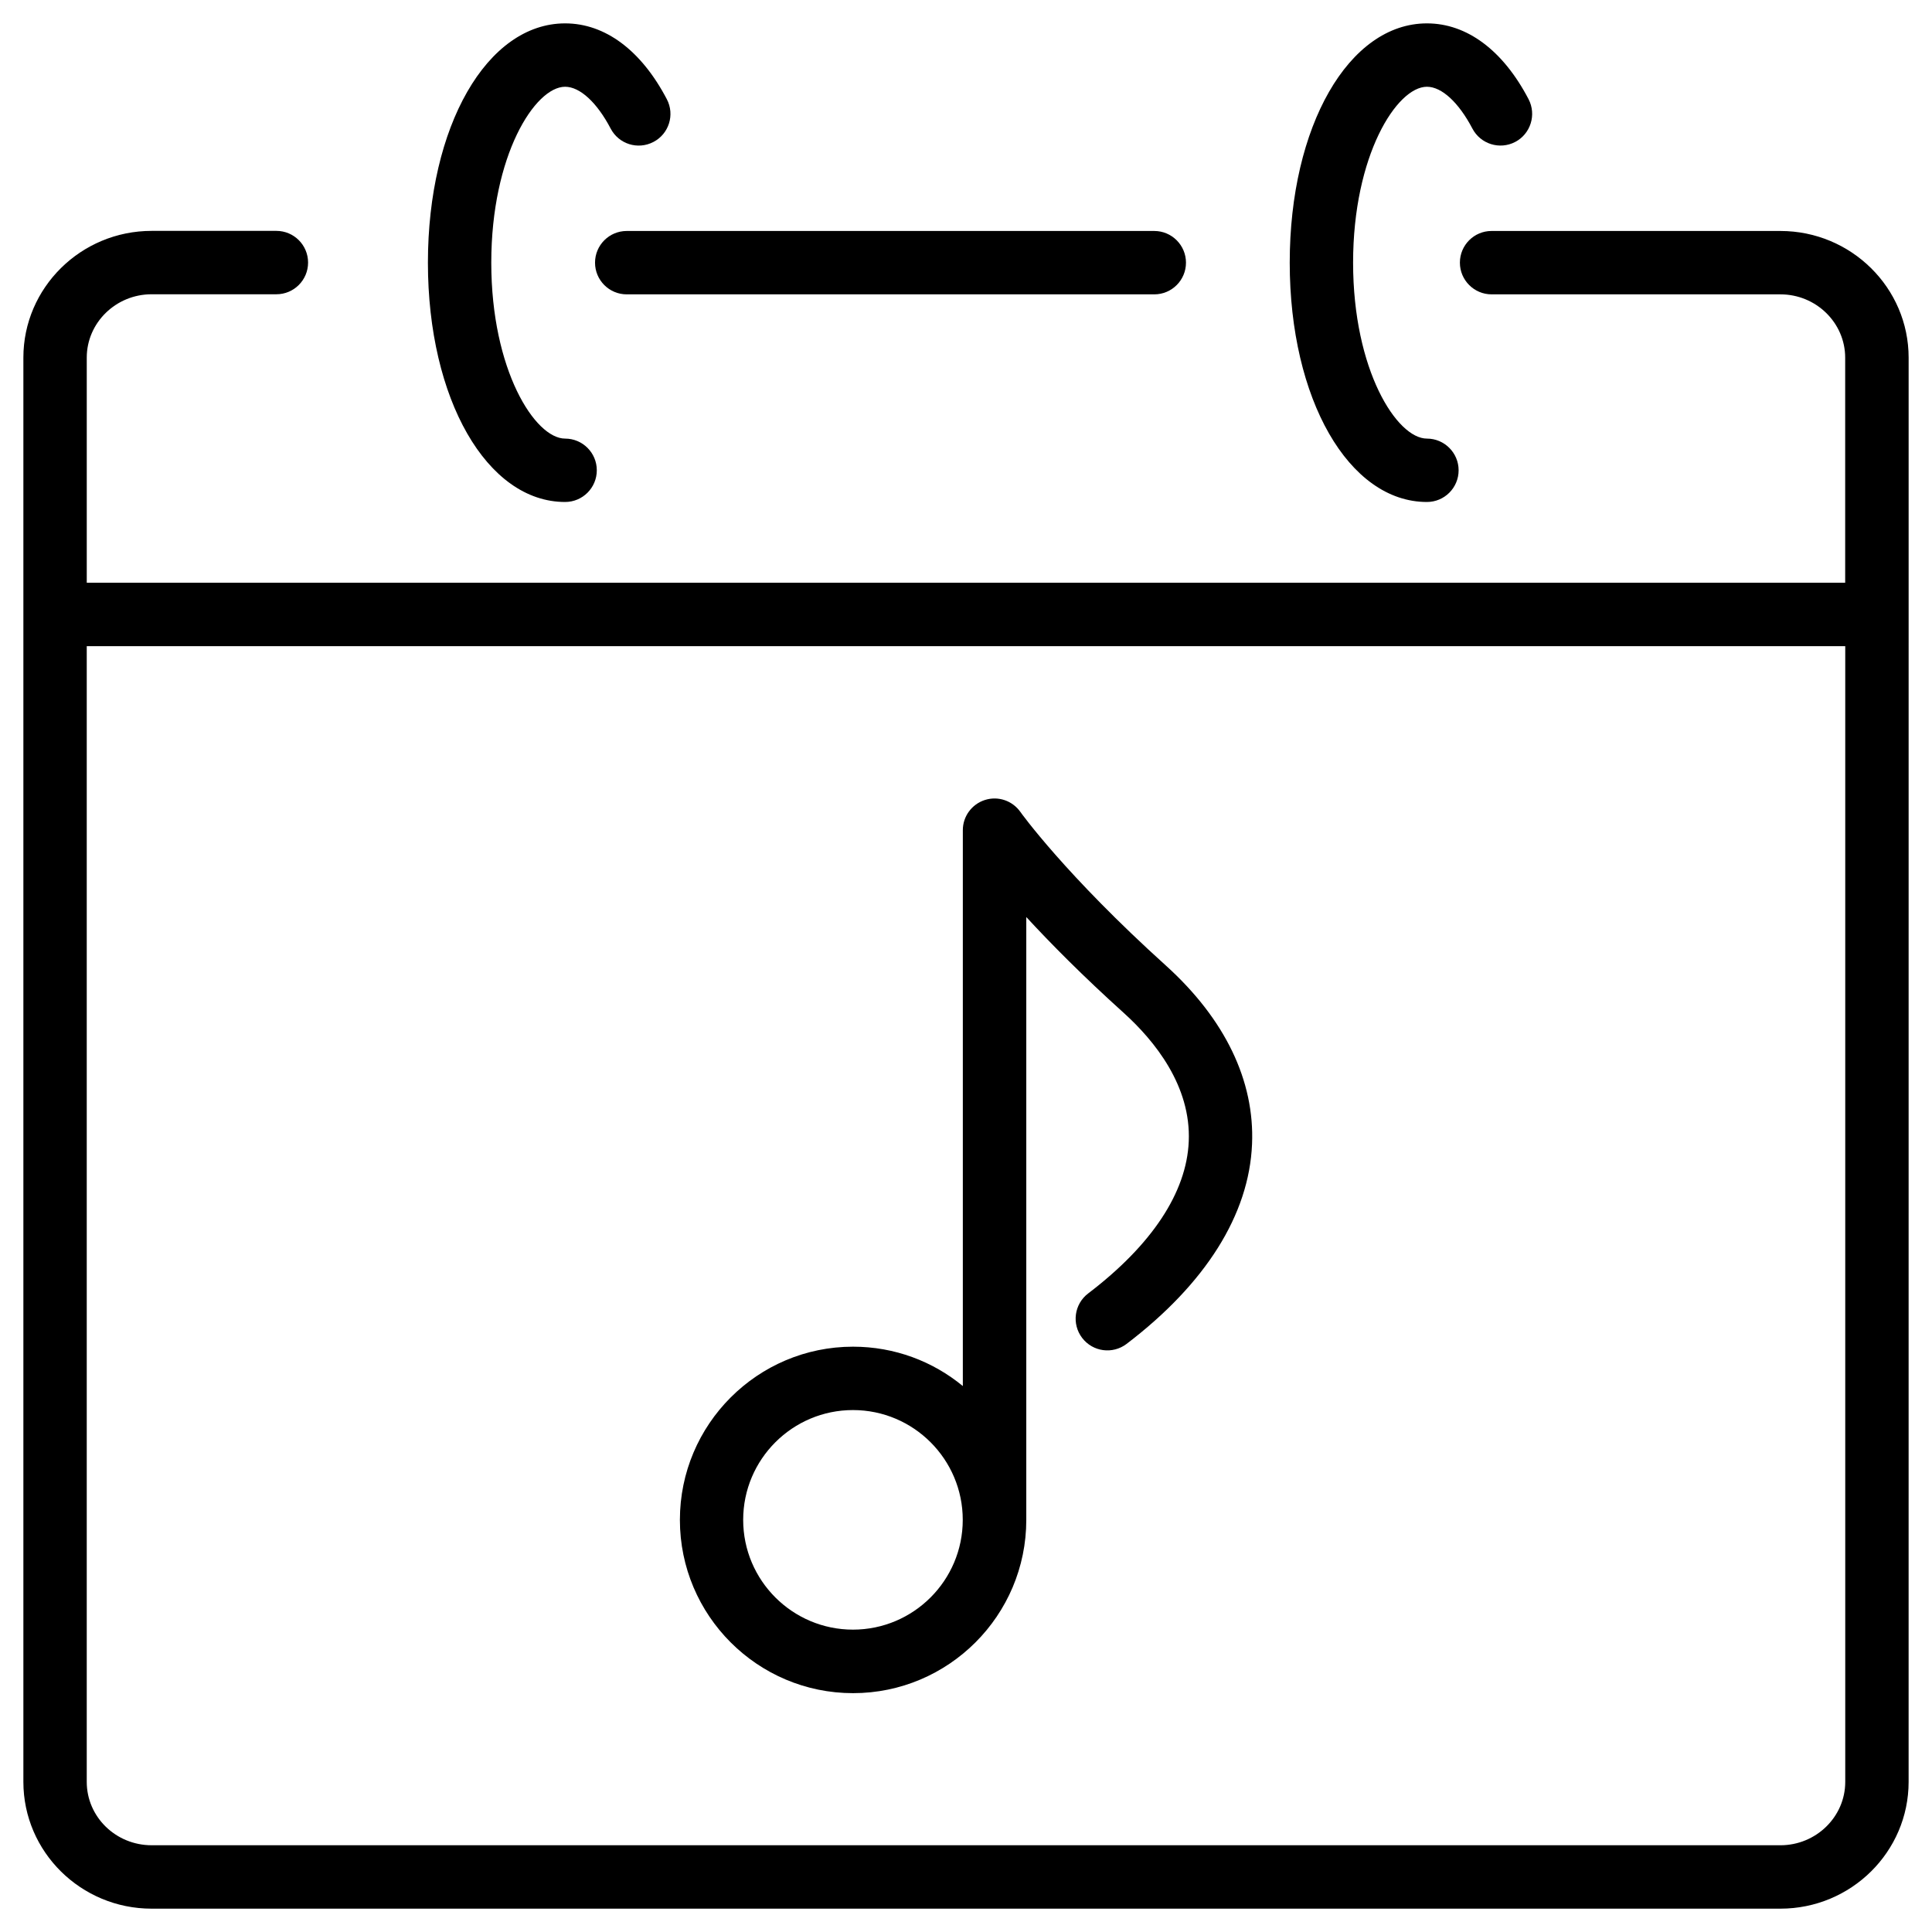 <?xml version="1.0" encoding="UTF-8"?>
<!-- Uploaded to: SVG Repo, www.svgrepo.com, Generator: SVG Repo Mixer Tools -->
<svg fill="#000000" width="800px" height="800px" version="1.1" viewBox="144 144 512 512" xmlns="http://www.w3.org/2000/svg">
 <g>
  <path d="m522.15 277.03c4.641 0 8.398-3.758 8.398-8.398s-3.777-8.398-8.398-8.398c-7.977 0-19.566-18.156-19.566-46.625 0-28.461 11.59-46.617 19.566-46.617 3.926 0 8.418 4.156 12.051 11.082 2.164 4.113 7.223 5.688 11.336 3.547 4.094-2.141 5.688-7.223 3.547-11.336-6.762-12.949-16.332-20.09-26.934-20.09-20.719 0-36.359 27.27-36.359 63.418s15.641 63.418 36.359 63.418z"/>
  <path d="m293.76 277.03c4.641 0 8.398-3.758 8.398-8.398s-3.758-8.398-8.398-8.398c-7.977 0-19.566-18.156-19.566-46.625 0-28.461 11.59-46.617 19.566-46.617 3.926 0 8.438 4.156 12.07 11.082 2.141 4.094 7.18 5.711 11.336 3.547 4.113-2.141 5.711-7.223 3.547-11.336-6.781-12.949-16.352-20.09-26.953-20.09-20.719 0-36.359 27.27-36.359 63.418s15.641 63.418 36.359 63.418z"/>
  <path d="m615.82 205.21h-76.535c-4.641 0-8.398 3.758-8.398 8.398s3.777 8.398 8.398 8.398h76.535c9.469 0 17.172 7.535 17.172 16.793v59.637l-466-0.004v-59.656c0-9.258 7.727-16.793 17.191-16.793h33.062c4.641 0 8.398-3.758 8.398-8.398s-3.758-8.398-8.398-8.398h-33.062c-18.746 0-33.988 15.074-33.988 33.59v377.43c0 18.535 15.242 33.609 33.984 33.609h431.64c18.746 0 33.984-15.074 33.984-33.609l0.004-377.41c0-18.535-15.242-33.586-33.988-33.586zm0 427.8h-431.64c-9.488 0-17.191-7.516-17.191-16.793v-300.98h466.02v300.98c0 9.258-7.727 16.797-17.195 16.797z"/>
  <path d="m301.69 213.61c0 4.641 3.758 8.398 8.398 8.398h139.81c4.641 0 8.398-3.758 8.398-8.398s-3.777-8.398-8.398-8.398h-139.81c-4.641 0.004-8.398 3.762-8.398 8.398z"/>
  <path d="m414.4 359.15c-2.121-2.981-5.898-4.262-9.383-3.148s-5.856 4.344-5.856 7.996v147.32c-7.914-6.527-18.055-10.434-29.094-10.434-25.316 0-45.887 20.594-45.887 45.91s20.57 45.91 45.887 45.91 45.91-20.594 45.91-45.91v-159.77c6.383 6.926 14.906 15.555 25.801 25.379 8.23 7.43 17.887 19.375 17.254 34.09-0.566 13.52-9.781 27.438-26.66 40.285-3.695 2.812-4.41 8.082-1.594 11.777 2.832 3.715 8.102 4.387 11.777 1.594 20.973-15.977 32.477-34.281 33.25-52.941 0.715-16.793-7.16-33.125-22.754-47.254-26.727-24.121-38.547-40.641-38.652-40.809zm-44.355 216.72c-16.039 0-29.094-13.035-29.094-29.094s13.059-29.094 29.094-29.094c16.039 0 29.094 13.035 29.094 29.094 0 16.055-13.055 29.094-29.094 29.094z"/>
 </g>
</svg>